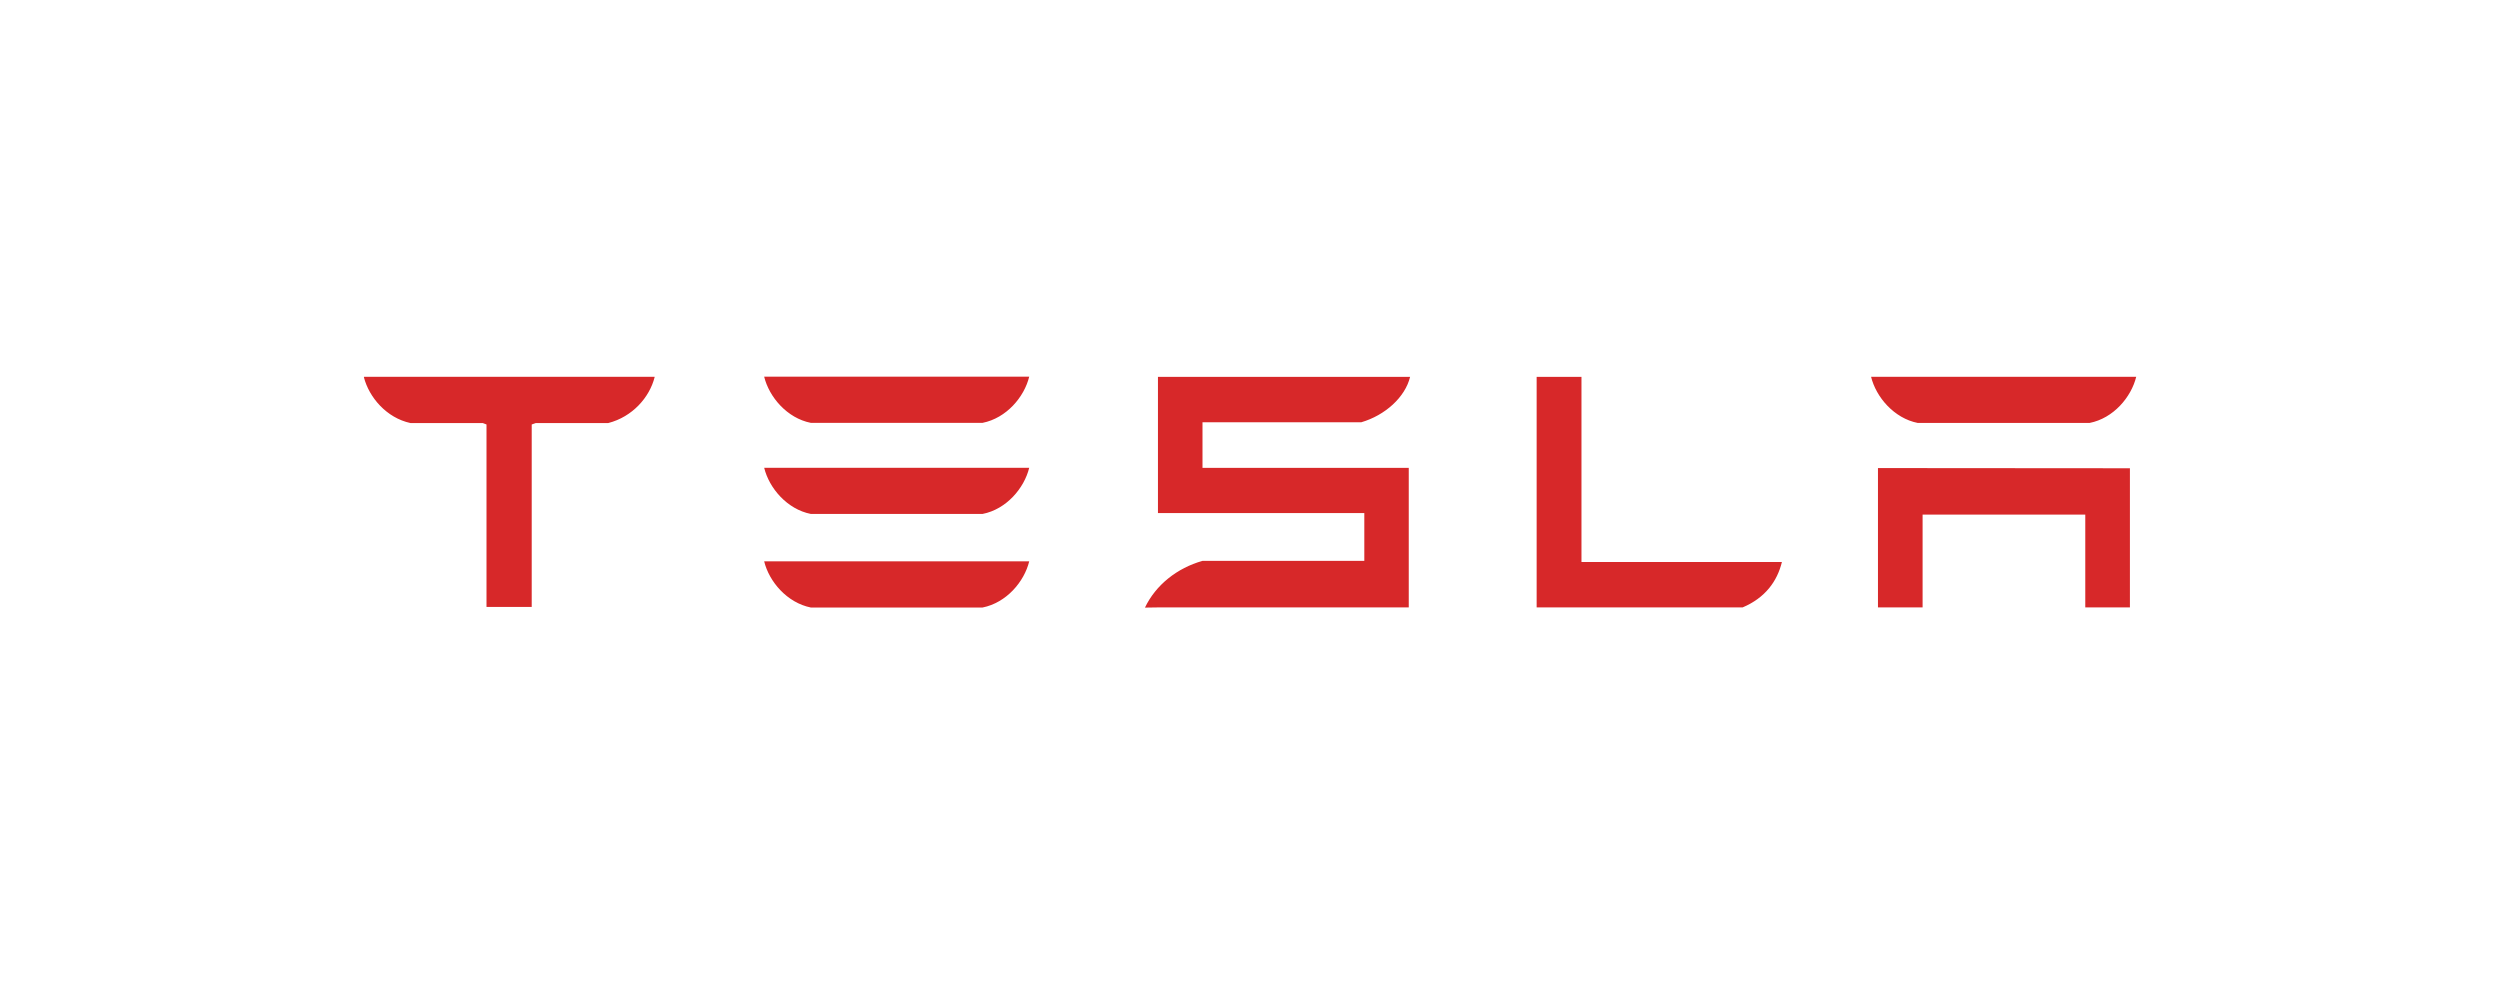 <?xml version="1.0" encoding="UTF-8"?>
<svg id="_图层_3" data-name="图层 3" xmlns="http://www.w3.org/2000/svg" viewBox="0 0 261.56 102.96">
  <rect x="0" y="0" width="261.56" height="102.96" fill="#333333" stroke="none"/>
  <defs>
    <style>
      .cls-1 {
        fill: #d72829;
      }

      .cls-2 {
        fill: #fff;
        stroke: #000;
        stroke-miterlimit: 10;
      }
    </style>
  </defs>
  <rect class="cls-2" x="-106.88" y="-448.3" width="1651.86" height="719.67"/>
  <path class="cls-1" d="m165.47,39.43h-4.7v24.12h21.55c2.36-1,3.62-2.73,4.11-4.75h-20.97v-19.38Zm35.17,4.82h17.98c2.5-.49,4.36-2.7,4.88-4.83h-27.74c.52,2.13,2.41,4.34,4.88,4.83m-58.22-.07c2.5-.73,4.6-2.63,5.11-4.75h-26.38v14.25h21.59v5h-16.93c-2.66.75-4.9,2.53-6.02,4.89l1.37-.02h26.23v-14.6h-21.58v-4.77h16.61Zm54.06,19.37h4.67v-9.71h17.02v9.71h4.67v-14.56l-26.36-.02v14.58Zm-111.65-19.31h17.97c2.5-.5,4.36-2.7,4.88-4.83h-27.73c.52,2.13,2.4,4.34,4.88,4.83m-46.76-4.78c.54,2.11,2.37,4.26,4.87,4.8h7.57l.39.15v19.09h4.73v-19.09l.43-.15h7.58c2.53-.65,4.32-2.69,4.85-4.8v-.04h-30.4v.04Zm46.76,24.1h17.97c2.5-.5,4.36-2.7,4.88-4.83h-27.73c.52,2.13,2.4,4.33,4.88,4.83m0-9.79h17.97c2.5-.49,4.36-2.7,4.88-4.83h-27.73c.52,2.13,2.4,4.34,4.88,4.83"/>
</svg>